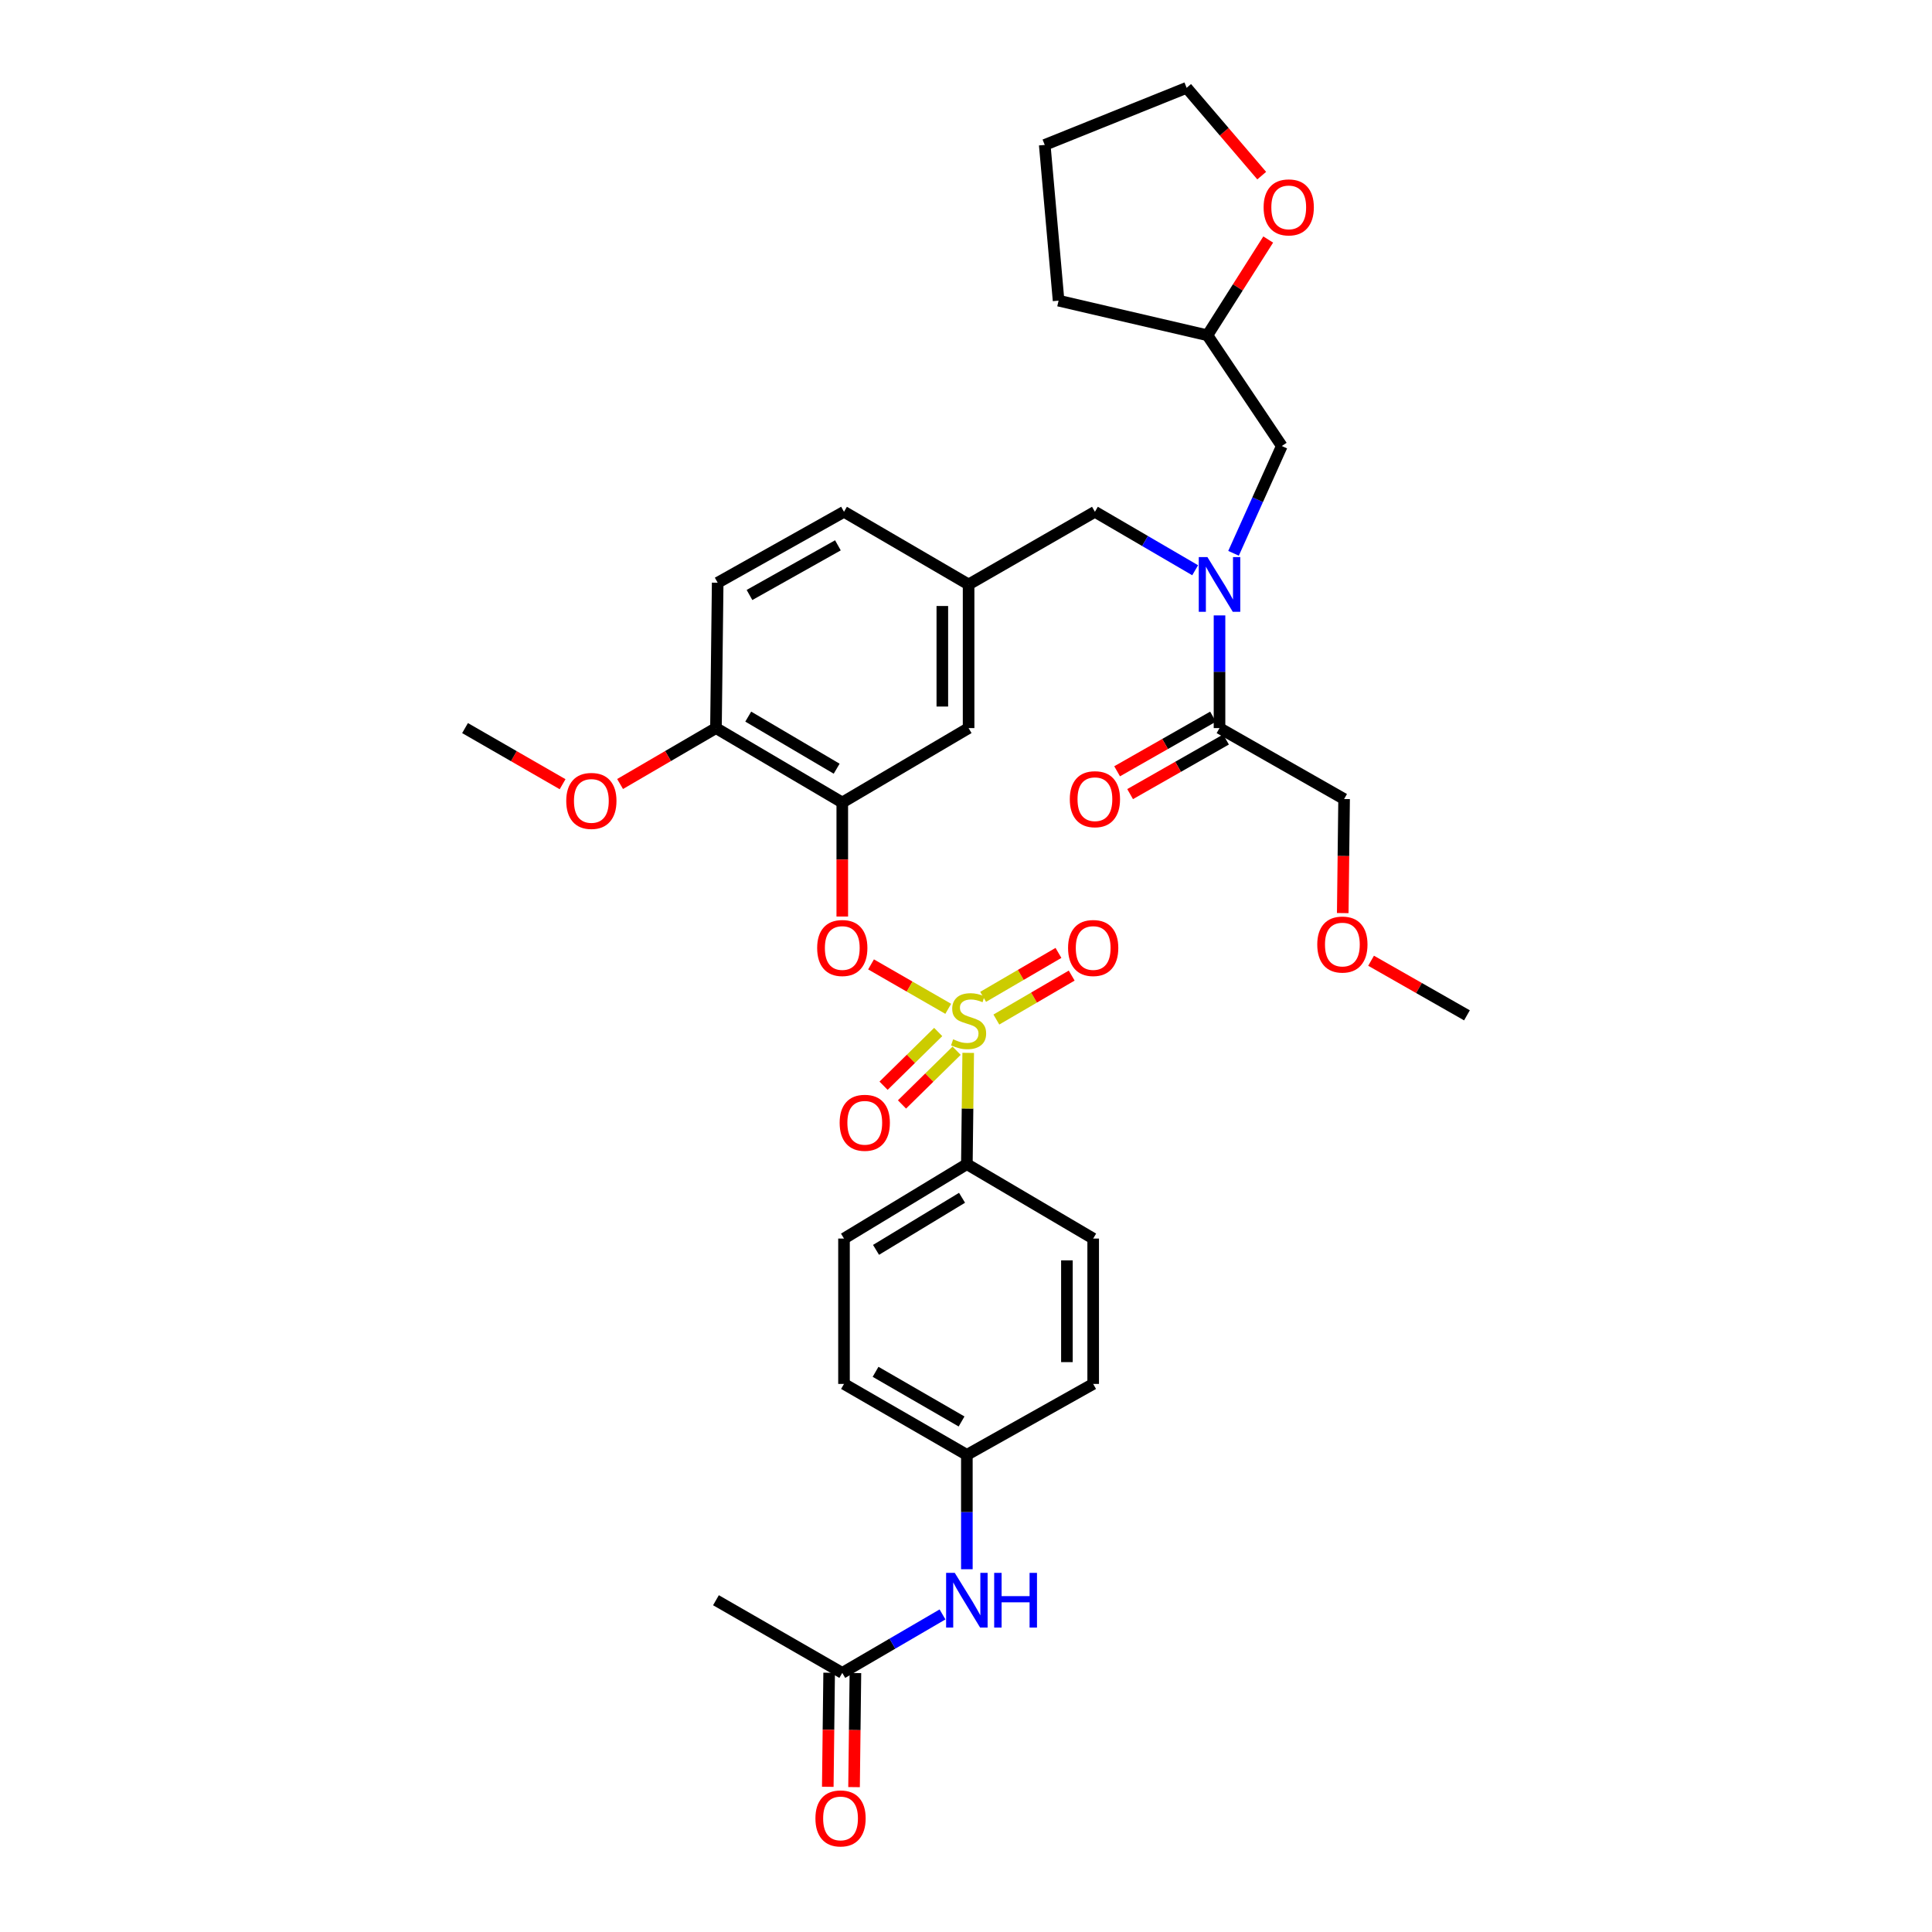 <?xml version='1.0' encoding='iso-8859-1'?>
<svg version='1.1' baseProfile='full'
              xmlns='http://www.w3.org/2000/svg'
                      xmlns:rdkit='http://www.rdkit.org/xml'
                      xmlns:xlink='http://www.w3.org/1999/xlink'
                  xml:space='preserve'
width='1000px' height='1000px' viewBox='0 0 1000 1000'>
<!-- END OF HEADER -->
<rect style='opacity:1.0;fill:#FFFFFF;stroke:none' width='1000' height='1000' x='0' y='0'> </rect>
<path class='bond-0' d='M 627.855,370.948 L 603.037,385.081' style='fill:none;fill-rule:evenodd;stroke:#000000;stroke-width:6px;stroke-linecap:butt;stroke-linejoin:miter;stroke-opacity:1' />
<path class='bond-0' d='M 603.037,385.081 L 578.219,399.214' style='fill:none;fill-rule:evenodd;stroke:#FF0000;stroke-width:6px;stroke-linecap:butt;stroke-linejoin:miter;stroke-opacity:1' />
<path class='bond-0' d='M 634.583,382.763 L 609.765,396.896' style='fill:none;fill-rule:evenodd;stroke:#000000;stroke-width:6px;stroke-linecap:butt;stroke-linejoin:miter;stroke-opacity:1' />
<path class='bond-0' d='M 609.765,396.896 L 584.947,411.029' style='fill:none;fill-rule:evenodd;stroke:#FF0000;stroke-width:6px;stroke-linecap:butt;stroke-linejoin:miter;stroke-opacity:1' />
<path class='bond-1' d='M 631.219,376.856 L 695.703,413.581' style='fill:none;fill-rule:evenodd;stroke:#000000;stroke-width:6px;stroke-linecap:butt;stroke-linejoin:miter;stroke-opacity:1' />
<path class='bond-2' d='M 631.219,376.856 L 631.219,347.694' style='fill:none;fill-rule:evenodd;stroke:#000000;stroke-width:6px;stroke-linecap:butt;stroke-linejoin:miter;stroke-opacity:1' />
<path class='bond-2' d='M 631.219,347.694 L 631.219,318.533' style='fill:none;fill-rule:evenodd;stroke:#0000FF;stroke-width:6px;stroke-linecap:butt;stroke-linejoin:miter;stroke-opacity:1' />
<path class='bond-3' d='M 566.727,264.898 L 501.345,302.514' style='fill:none;fill-rule:evenodd;stroke:#000000;stroke-width:6px;stroke-linecap:butt;stroke-linejoin:miter;stroke-opacity:1' />
<path class='bond-4' d='M 566.727,264.898 L 592.67,280.03' style='fill:none;fill-rule:evenodd;stroke:#000000;stroke-width:6px;stroke-linecap:butt;stroke-linejoin:miter;stroke-opacity:1' />
<path class='bond-4' d='M 592.67,280.03 L 618.612,295.161' style='fill:none;fill-rule:evenodd;stroke:#0000FF;stroke-width:6px;stroke-linecap:butt;stroke-linejoin:miter;stroke-opacity:1' />
<path class='bond-5' d='M 638.474,286.39 L 650.965,258.626' style='fill:none;fill-rule:evenodd;stroke:#0000FF;stroke-width:6px;stroke-linecap:butt;stroke-linejoin:miter;stroke-opacity:1' />
<path class='bond-5' d='M 650.965,258.626 L 663.457,230.862' style='fill:none;fill-rule:evenodd;stroke:#000000;stroke-width:6px;stroke-linecap:butt;stroke-linejoin:miter;stroke-opacity:1' />
<path class='bond-6' d='M 695.703,413.581 L 695.353,443.096' style='fill:none;fill-rule:evenodd;stroke:#000000;stroke-width:6px;stroke-linecap:butt;stroke-linejoin:miter;stroke-opacity:1' />
<path class='bond-6' d='M 695.353,443.096 L 695.004,472.612' style='fill:none;fill-rule:evenodd;stroke:#FF0000;stroke-width:6px;stroke-linecap:butt;stroke-linejoin:miter;stroke-opacity:1' />
<path class='bond-7' d='M 656.424,123.98 L 640.687,148.759' style='fill:none;fill-rule:evenodd;stroke:#FF0000;stroke-width:6px;stroke-linecap:butt;stroke-linejoin:miter;stroke-opacity:1' />
<path class='bond-7' d='M 640.687,148.759 L 624.95,173.539' style='fill:none;fill-rule:evenodd;stroke:#000000;stroke-width:6px;stroke-linecap:butt;stroke-linejoin:miter;stroke-opacity:1' />
<path class='bond-8' d='M 653.063,90.904 L 633.632,68.179' style='fill:none;fill-rule:evenodd;stroke:#FF0000;stroke-width:6px;stroke-linecap:butt;stroke-linejoin:miter;stroke-opacity:1' />
<path class='bond-8' d='M 633.632,68.179 L 614.201,45.455' style='fill:none;fill-rule:evenodd;stroke:#000000;stroke-width:6px;stroke-linecap:butt;stroke-linejoin:miter;stroke-opacity:1' />
<path class='bond-9' d='M 624.95,173.539 L 663.457,230.862' style='fill:none;fill-rule:evenodd;stroke:#000000;stroke-width:6px;stroke-linecap:butt;stroke-linejoin:miter;stroke-opacity:1' />
<path class='bond-10' d='M 624.95,173.539 L 547.919,155.622' style='fill:none;fill-rule:evenodd;stroke:#000000;stroke-width:6px;stroke-linecap:butt;stroke-linejoin:miter;stroke-opacity:1' />
<path class='bond-11' d='M 436.853,264.898 L 371.47,301.615' style='fill:none;fill-rule:evenodd;stroke:#000000;stroke-width:6px;stroke-linecap:butt;stroke-linejoin:miter;stroke-opacity:1' />
<path class='bond-11' d='M 433.703,282.26 L 387.935,307.963' style='fill:none;fill-rule:evenodd;stroke:#000000;stroke-width:6px;stroke-linecap:butt;stroke-linejoin:miter;stroke-opacity:1' />
<path class='bond-12' d='M 436.853,264.898 L 501.345,302.514' style='fill:none;fill-rule:evenodd;stroke:#000000;stroke-width:6px;stroke-linecap:butt;stroke-linejoin:miter;stroke-opacity:1' />
<path class='bond-13' d='M 371.47,301.615 L 370.579,376.856' style='fill:none;fill-rule:evenodd;stroke:#000000;stroke-width:6px;stroke-linecap:butt;stroke-linejoin:miter;stroke-opacity:1' />
<path class='bond-14' d='M 370.579,376.856 L 435.962,415.371' style='fill:none;fill-rule:evenodd;stroke:#000000;stroke-width:6px;stroke-linecap:butt;stroke-linejoin:miter;stroke-opacity:1' />
<path class='bond-14' d='M 387.287,370.918 L 433.055,397.879' style='fill:none;fill-rule:evenodd;stroke:#000000;stroke-width:6px;stroke-linecap:butt;stroke-linejoin:miter;stroke-opacity:1' />
<path class='bond-15' d='M 370.579,376.856 L 345.766,391.328' style='fill:none;fill-rule:evenodd;stroke:#000000;stroke-width:6px;stroke-linecap:butt;stroke-linejoin:miter;stroke-opacity:1' />
<path class='bond-15' d='M 345.766,391.328 L 320.954,405.801' style='fill:none;fill-rule:evenodd;stroke:#FF0000;stroke-width:6px;stroke-linecap:butt;stroke-linejoin:miter;stroke-opacity:1' />
<path class='bond-16' d='M 435.962,415.371 L 501.345,376.856' style='fill:none;fill-rule:evenodd;stroke:#000000;stroke-width:6px;stroke-linecap:butt;stroke-linejoin:miter;stroke-opacity:1' />
<path class='bond-17' d='M 435.962,415.371 L 435.962,444.887' style='fill:none;fill-rule:evenodd;stroke:#000000;stroke-width:6px;stroke-linecap:butt;stroke-linejoin:miter;stroke-opacity:1' />
<path class='bond-17' d='M 435.962,444.887 L 435.962,474.402' style='fill:none;fill-rule:evenodd;stroke:#FF0000;stroke-width:6px;stroke-linecap:butt;stroke-linejoin:miter;stroke-opacity:1' />
<path class='bond-18' d='M 501.345,376.856 L 501.345,302.514' style='fill:none;fill-rule:evenodd;stroke:#000000;stroke-width:6px;stroke-linecap:butt;stroke-linejoin:miter;stroke-opacity:1' />
<path class='bond-18' d='M 487.748,365.704 L 487.748,313.665' style='fill:none;fill-rule:evenodd;stroke:#000000;stroke-width:6px;stroke-linecap:butt;stroke-linejoin:miter;stroke-opacity:1' />
<path class='bond-19' d='M 500.446,602.561 L 436.853,641.076' style='fill:none;fill-rule:evenodd;stroke:#000000;stroke-width:6px;stroke-linecap:butt;stroke-linejoin:miter;stroke-opacity:1' />
<path class='bond-19' d='M 497.95,619.968 L 453.435,646.928' style='fill:none;fill-rule:evenodd;stroke:#000000;stroke-width:6px;stroke-linecap:butt;stroke-linejoin:miter;stroke-opacity:1' />
<path class='bond-20' d='M 500.446,602.561 L 565.829,641.076' style='fill:none;fill-rule:evenodd;stroke:#000000;stroke-width:6px;stroke-linecap:butt;stroke-linejoin:miter;stroke-opacity:1' />
<path class='bond-21' d='M 500.446,602.561 L 500.794,573.763' style='fill:none;fill-rule:evenodd;stroke:#000000;stroke-width:6px;stroke-linecap:butt;stroke-linejoin:miter;stroke-opacity:1' />
<path class='bond-21' d='M 500.794,573.763 L 501.142,544.966' style='fill:none;fill-rule:evenodd;stroke:#CCCC00;stroke-width:6px;stroke-linecap:butt;stroke-linejoin:miter;stroke-opacity:1' />
<path class='bond-22' d='M 435.962,865.89 L 461.9,850.759' style='fill:none;fill-rule:evenodd;stroke:#000000;stroke-width:6px;stroke-linecap:butt;stroke-linejoin:miter;stroke-opacity:1' />
<path class='bond-22' d='M 461.9,850.759 L 487.839,835.628' style='fill:none;fill-rule:evenodd;stroke:#0000FF;stroke-width:6px;stroke-linecap:butt;stroke-linejoin:miter;stroke-opacity:1' />
<path class='bond-23' d='M 429.164,865.809 L 428.811,895.328' style='fill:none;fill-rule:evenodd;stroke:#000000;stroke-width:6px;stroke-linecap:butt;stroke-linejoin:miter;stroke-opacity:1' />
<path class='bond-23' d='M 428.811,895.328 L 428.459,924.848' style='fill:none;fill-rule:evenodd;stroke:#FF0000;stroke-width:6px;stroke-linecap:butt;stroke-linejoin:miter;stroke-opacity:1' />
<path class='bond-23' d='M 442.759,865.971 L 442.407,895.491' style='fill:none;fill-rule:evenodd;stroke:#000000;stroke-width:6px;stroke-linecap:butt;stroke-linejoin:miter;stroke-opacity:1' />
<path class='bond-23' d='M 442.407,895.491 L 442.054,925.01' style='fill:none;fill-rule:evenodd;stroke:#FF0000;stroke-width:6px;stroke-linecap:butt;stroke-linejoin:miter;stroke-opacity:1' />
<path class='bond-24' d='M 435.962,865.89 L 370.579,828.274' style='fill:none;fill-rule:evenodd;stroke:#000000;stroke-width:6px;stroke-linecap:butt;stroke-linejoin:miter;stroke-opacity:1' />
<path class='bond-25' d='M 500.446,812.233 L 500.446,782.633' style='fill:none;fill-rule:evenodd;stroke:#0000FF;stroke-width:6px;stroke-linecap:butt;stroke-linejoin:miter;stroke-opacity:1' />
<path class='bond-25' d='M 500.446,782.633 L 500.446,753.034' style='fill:none;fill-rule:evenodd;stroke:#000000;stroke-width:6px;stroke-linecap:butt;stroke-linejoin:miter;stroke-opacity:1' />
<path class='bond-26' d='M 450.848,499.169 L 470.828,510.667' style='fill:none;fill-rule:evenodd;stroke:#FF0000;stroke-width:6px;stroke-linecap:butt;stroke-linejoin:miter;stroke-opacity:1' />
<path class='bond-26' d='M 470.828,510.667 L 490.808,522.164' style='fill:none;fill-rule:evenodd;stroke:#CCCC00;stroke-width:6px;stroke-linecap:butt;stroke-linejoin:miter;stroke-opacity:1' />
<path class='bond-27' d='M 515.717,527.712 L 535.211,516.338' style='fill:none;fill-rule:evenodd;stroke:#CCCC00;stroke-width:6px;stroke-linecap:butt;stroke-linejoin:miter;stroke-opacity:1' />
<path class='bond-27' d='M 535.211,516.338 L 554.705,504.964' style='fill:none;fill-rule:evenodd;stroke:#FF0000;stroke-width:6px;stroke-linecap:butt;stroke-linejoin:miter;stroke-opacity:1' />
<path class='bond-27' d='M 508.865,515.969 L 528.359,504.595' style='fill:none;fill-rule:evenodd;stroke:#CCCC00;stroke-width:6px;stroke-linecap:butt;stroke-linejoin:miter;stroke-opacity:1' />
<path class='bond-27' d='M 528.359,504.595 L 547.853,493.221' style='fill:none;fill-rule:evenodd;stroke:#FF0000;stroke-width:6px;stroke-linecap:butt;stroke-linejoin:miter;stroke-opacity:1' />
<path class='bond-28' d='M 485.614,534.161 L 471.475,548.064' style='fill:none;fill-rule:evenodd;stroke:#CCCC00;stroke-width:6px;stroke-linecap:butt;stroke-linejoin:miter;stroke-opacity:1' />
<path class='bond-28' d='M 471.475,548.064 L 457.335,561.967' style='fill:none;fill-rule:evenodd;stroke:#FF0000;stroke-width:6px;stroke-linecap:butt;stroke-linejoin:miter;stroke-opacity:1' />
<path class='bond-28' d='M 495.147,543.855 L 481.007,557.758' style='fill:none;fill-rule:evenodd;stroke:#CCCC00;stroke-width:6px;stroke-linecap:butt;stroke-linejoin:miter;stroke-opacity:1' />
<path class='bond-28' d='M 481.007,557.758 L 466.868,571.661' style='fill:none;fill-rule:evenodd;stroke:#FF0000;stroke-width:6px;stroke-linecap:butt;stroke-linejoin:miter;stroke-opacity:1' />
<path class='bond-29' d='M 436.853,641.076 L 436.853,716.316' style='fill:none;fill-rule:evenodd;stroke:#000000;stroke-width:6px;stroke-linecap:butt;stroke-linejoin:miter;stroke-opacity:1' />
<path class='bond-30' d='M 565.829,641.076 L 565.829,716.316' style='fill:none;fill-rule:evenodd;stroke:#000000;stroke-width:6px;stroke-linecap:butt;stroke-linejoin:miter;stroke-opacity:1' />
<path class='bond-30' d='M 552.232,652.362 L 552.232,705.03' style='fill:none;fill-rule:evenodd;stroke:#000000;stroke-width:6px;stroke-linecap:butt;stroke-linejoin:miter;stroke-opacity:1' />
<path class='bond-31' d='M 500.446,753.034 L 565.829,716.316' style='fill:none;fill-rule:evenodd;stroke:#000000;stroke-width:6px;stroke-linecap:butt;stroke-linejoin:miter;stroke-opacity:1' />
<path class='bond-32' d='M 500.446,753.034 L 436.853,716.316' style='fill:none;fill-rule:evenodd;stroke:#000000;stroke-width:6px;stroke-linecap:butt;stroke-linejoin:miter;stroke-opacity:1' />
<path class='bond-32' d='M 497.705,735.751 L 453.19,710.049' style='fill:none;fill-rule:evenodd;stroke:#000000;stroke-width:6px;stroke-linecap:butt;stroke-linejoin:miter;stroke-opacity:1' />
<path class='bond-33' d='M 291.201,405.908 L 265.953,391.382' style='fill:none;fill-rule:evenodd;stroke:#FF0000;stroke-width:6px;stroke-linecap:butt;stroke-linejoin:miter;stroke-opacity:1' />
<path class='bond-33' d='M 265.953,391.382 L 240.704,376.856' style='fill:none;fill-rule:evenodd;stroke:#000000;stroke-width:6px;stroke-linecap:butt;stroke-linejoin:miter;stroke-opacity:1' />
<path class='bond-34' d='M 614.201,45.455 L 540.751,75.011' style='fill:none;fill-rule:evenodd;stroke:#000000;stroke-width:6px;stroke-linecap:butt;stroke-linejoin:miter;stroke-opacity:1' />
<path class='bond-35' d='M 547.919,155.622 L 540.751,75.011' style='fill:none;fill-rule:evenodd;stroke:#000000;stroke-width:6px;stroke-linecap:butt;stroke-linejoin:miter;stroke-opacity:1' />
<path class='bond-36' d='M 709.667,497.273 L 734.481,511.406' style='fill:none;fill-rule:evenodd;stroke:#FF0000;stroke-width:6px;stroke-linecap:butt;stroke-linejoin:miter;stroke-opacity:1' />
<path class='bond-36' d='M 734.481,511.406 L 759.296,525.538' style='fill:none;fill-rule:evenodd;stroke:#000000;stroke-width:6px;stroke-linecap:butt;stroke-linejoin:miter;stroke-opacity:1' />
<path  class='atom-2' d='M 624.959 288.354
L 634.239 303.354
Q 635.159 304.834, 636.639 307.514
Q 638.119 310.194, 638.199 310.354
L 638.199 288.354
L 641.959 288.354
L 641.959 316.674
L 638.079 316.674
L 628.119 300.274
Q 626.959 298.354, 625.719 296.154
Q 624.519 293.954, 624.159 293.274
L 624.159 316.674
L 620.479 316.674
L 620.479 288.354
L 624.959 288.354
' fill='#0000FF'/>
<path  class='atom-3' d='M 553.727 413.661
Q 553.727 406.861, 557.087 403.061
Q 560.447 399.261, 566.727 399.261
Q 573.007 399.261, 576.367 403.061
Q 579.727 406.861, 579.727 413.661
Q 579.727 420.541, 576.327 424.461
Q 572.927 428.341, 566.727 428.341
Q 560.487 428.341, 557.087 424.461
Q 553.727 420.581, 553.727 413.661
M 566.727 425.141
Q 571.047 425.141, 573.367 422.261
Q 575.727 419.341, 575.727 413.661
Q 575.727 408.101, 573.367 405.301
Q 571.047 402.461, 566.727 402.461
Q 562.407 402.461, 560.047 405.261
Q 557.727 408.061, 557.727 413.661
Q 557.727 419.381, 560.047 422.261
Q 562.407 425.141, 566.727 425.141
' fill='#FF0000'/>
<path  class='atom-5' d='M 654.045 107.337
Q 654.045 100.537, 657.405 96.737
Q 660.765 92.937, 667.045 92.937
Q 673.325 92.937, 676.685 96.737
Q 680.045 100.537, 680.045 107.337
Q 680.045 114.217, 676.645 118.137
Q 673.245 122.017, 667.045 122.017
Q 660.805 122.017, 657.405 118.137
Q 654.045 114.257, 654.045 107.337
M 667.045 118.817
Q 671.365 118.817, 673.685 115.937
Q 676.045 113.017, 676.045 107.337
Q 676.045 101.777, 673.685 98.977
Q 671.365 96.137, 667.045 96.137
Q 662.725 96.137, 660.365 98.937
Q 658.045 101.737, 658.045 107.337
Q 658.045 113.057, 660.365 115.937
Q 662.725 118.817, 667.045 118.817
' fill='#FF0000'/>
<path  class='atom-15' d='M 494.186 814.114
L 503.466 829.114
Q 504.386 830.594, 505.866 833.274
Q 507.346 835.954, 507.426 836.114
L 507.426 814.114
L 511.186 814.114
L 511.186 842.434
L 507.306 842.434
L 497.346 826.034
Q 496.186 824.114, 494.946 821.914
Q 493.746 819.714, 493.386 819.034
L 493.386 842.434
L 489.706 842.434
L 489.706 814.114
L 494.186 814.114
' fill='#0000FF'/>
<path  class='atom-15' d='M 514.586 814.114
L 518.426 814.114
L 518.426 826.154
L 532.906 826.154
L 532.906 814.114
L 536.746 814.114
L 536.746 842.434
L 532.906 842.434
L 532.906 829.354
L 518.426 829.354
L 518.426 842.434
L 514.586 842.434
L 514.586 814.114
' fill='#0000FF'/>
<path  class='atom-16' d='M 422.063 941.21
Q 422.063 934.41, 425.423 930.61
Q 428.783 926.81, 435.063 926.81
Q 441.343 926.81, 444.703 930.61
Q 448.063 934.41, 448.063 941.21
Q 448.063 948.09, 444.663 952.01
Q 441.263 955.89, 435.063 955.89
Q 428.823 955.89, 425.423 952.01
Q 422.063 948.13, 422.063 941.21
M 435.063 952.69
Q 439.383 952.69, 441.703 949.81
Q 444.063 946.89, 444.063 941.21
Q 444.063 935.65, 441.703 932.85
Q 439.383 930.01, 435.063 930.01
Q 430.743 930.01, 428.383 932.81
Q 426.063 935.61, 426.063 941.21
Q 426.063 946.93, 428.383 949.81
Q 430.743 952.69, 435.063 952.69
' fill='#FF0000'/>
<path  class='atom-17' d='M 422.962 490.683
Q 422.962 483.883, 426.322 480.083
Q 429.682 476.283, 435.962 476.283
Q 442.242 476.283, 445.602 480.083
Q 448.962 483.883, 448.962 490.683
Q 448.962 497.563, 445.562 501.483
Q 442.162 505.363, 435.962 505.363
Q 429.722 505.363, 426.322 501.483
Q 422.962 497.603, 422.962 490.683
M 435.962 502.163
Q 440.282 502.163, 442.602 499.283
Q 444.962 496.363, 444.962 490.683
Q 444.962 485.123, 442.602 482.323
Q 440.282 479.483, 435.962 479.483
Q 431.642 479.483, 429.282 482.283
Q 426.962 485.083, 426.962 490.683
Q 426.962 496.403, 429.282 499.283
Q 431.642 502.163, 435.962 502.163
' fill='#FF0000'/>
<path  class='atom-18' d='M 493.345 537.947
Q 493.665 538.067, 494.985 538.627
Q 496.305 539.187, 497.745 539.547
Q 499.225 539.867, 500.665 539.867
Q 503.345 539.867, 504.905 538.587
Q 506.465 537.267, 506.465 534.987
Q 506.465 533.427, 505.665 532.467
Q 504.905 531.507, 503.705 530.987
Q 502.505 530.467, 500.505 529.867
Q 497.985 529.107, 496.465 528.387
Q 494.985 527.667, 493.905 526.147
Q 492.865 524.627, 492.865 522.067
Q 492.865 518.507, 495.265 516.307
Q 497.705 514.107, 502.505 514.107
Q 505.785 514.107, 509.505 515.667
L 508.585 518.747
Q 505.185 517.347, 502.625 517.347
Q 499.865 517.347, 498.345 518.507
Q 496.825 519.627, 496.865 521.587
Q 496.865 523.107, 497.625 524.027
Q 498.425 524.947, 499.545 525.467
Q 500.705 525.987, 502.625 526.587
Q 505.185 527.387, 506.705 528.187
Q 508.225 528.987, 509.305 530.627
Q 510.425 532.227, 510.425 534.987
Q 510.425 538.907, 507.785 541.027
Q 505.185 543.107, 500.825 543.107
Q 498.305 543.107, 496.385 542.547
Q 494.505 542.027, 492.265 541.107
L 493.345 537.947
' fill='#CCCC00'/>
<path  class='atom-19' d='M 552.829 490.683
Q 552.829 483.883, 556.189 480.083
Q 559.549 476.283, 565.829 476.283
Q 572.109 476.283, 575.469 480.083
Q 578.829 483.883, 578.829 490.683
Q 578.829 497.563, 575.429 501.483
Q 572.029 505.363, 565.829 505.363
Q 559.589 505.363, 556.189 501.483
Q 552.829 497.603, 552.829 490.683
M 565.829 502.163
Q 570.149 502.163, 572.469 499.283
Q 574.829 496.363, 574.829 490.683
Q 574.829 485.123, 572.469 482.323
Q 570.149 479.483, 565.829 479.483
Q 561.509 479.483, 559.149 482.283
Q 556.829 485.083, 556.829 490.683
Q 556.829 496.403, 559.149 499.283
Q 561.509 502.163, 565.829 502.163
' fill='#FF0000'/>
<path  class='atom-20' d='M 434.602 581.151
Q 434.602 574.351, 437.962 570.551
Q 441.322 566.751, 447.602 566.751
Q 453.882 566.751, 457.242 570.551
Q 460.602 574.351, 460.602 581.151
Q 460.602 588.031, 457.202 591.951
Q 453.802 595.831, 447.602 595.831
Q 441.362 595.831, 437.962 591.951
Q 434.602 588.071, 434.602 581.151
M 447.602 592.631
Q 451.922 592.631, 454.242 589.751
Q 456.602 586.831, 456.602 581.151
Q 456.602 575.591, 454.242 572.791
Q 451.922 569.951, 447.602 569.951
Q 443.282 569.951, 440.922 572.751
Q 438.602 575.551, 438.602 581.151
Q 438.602 586.871, 440.922 589.751
Q 443.282 592.631, 447.602 592.631
' fill='#FF0000'/>
<path  class='atom-26' d='M 293.087 414.552
Q 293.087 407.752, 296.447 403.952
Q 299.807 400.152, 306.087 400.152
Q 312.367 400.152, 315.727 403.952
Q 319.087 407.752, 319.087 414.552
Q 319.087 421.432, 315.687 425.352
Q 312.287 429.232, 306.087 429.232
Q 299.847 429.232, 296.447 425.352
Q 293.087 421.472, 293.087 414.552
M 306.087 426.032
Q 310.407 426.032, 312.727 423.152
Q 315.087 420.232, 315.087 414.552
Q 315.087 408.992, 312.727 406.192
Q 310.407 403.352, 306.087 403.352
Q 301.767 403.352, 299.407 406.152
Q 297.087 408.952, 297.087 414.552
Q 297.087 420.272, 299.407 423.152
Q 301.767 426.032, 306.087 426.032
' fill='#FF0000'/>
<path  class='atom-33' d='M 681.812 488.893
Q 681.812 482.093, 685.172 478.293
Q 688.532 474.493, 694.812 474.493
Q 701.092 474.493, 704.452 478.293
Q 707.812 482.093, 707.812 488.893
Q 707.812 495.773, 704.412 499.693
Q 701.012 503.573, 694.812 503.573
Q 688.572 503.573, 685.172 499.693
Q 681.812 495.813, 681.812 488.893
M 694.812 500.373
Q 699.132 500.373, 701.452 497.493
Q 703.812 494.573, 703.812 488.893
Q 703.812 483.333, 701.452 480.533
Q 699.132 477.693, 694.812 477.693
Q 690.492 477.693, 688.132 480.493
Q 685.812 483.293, 685.812 488.893
Q 685.812 494.613, 688.132 497.493
Q 690.492 500.373, 694.812 500.373
' fill='#FF0000'/>
</svg>
